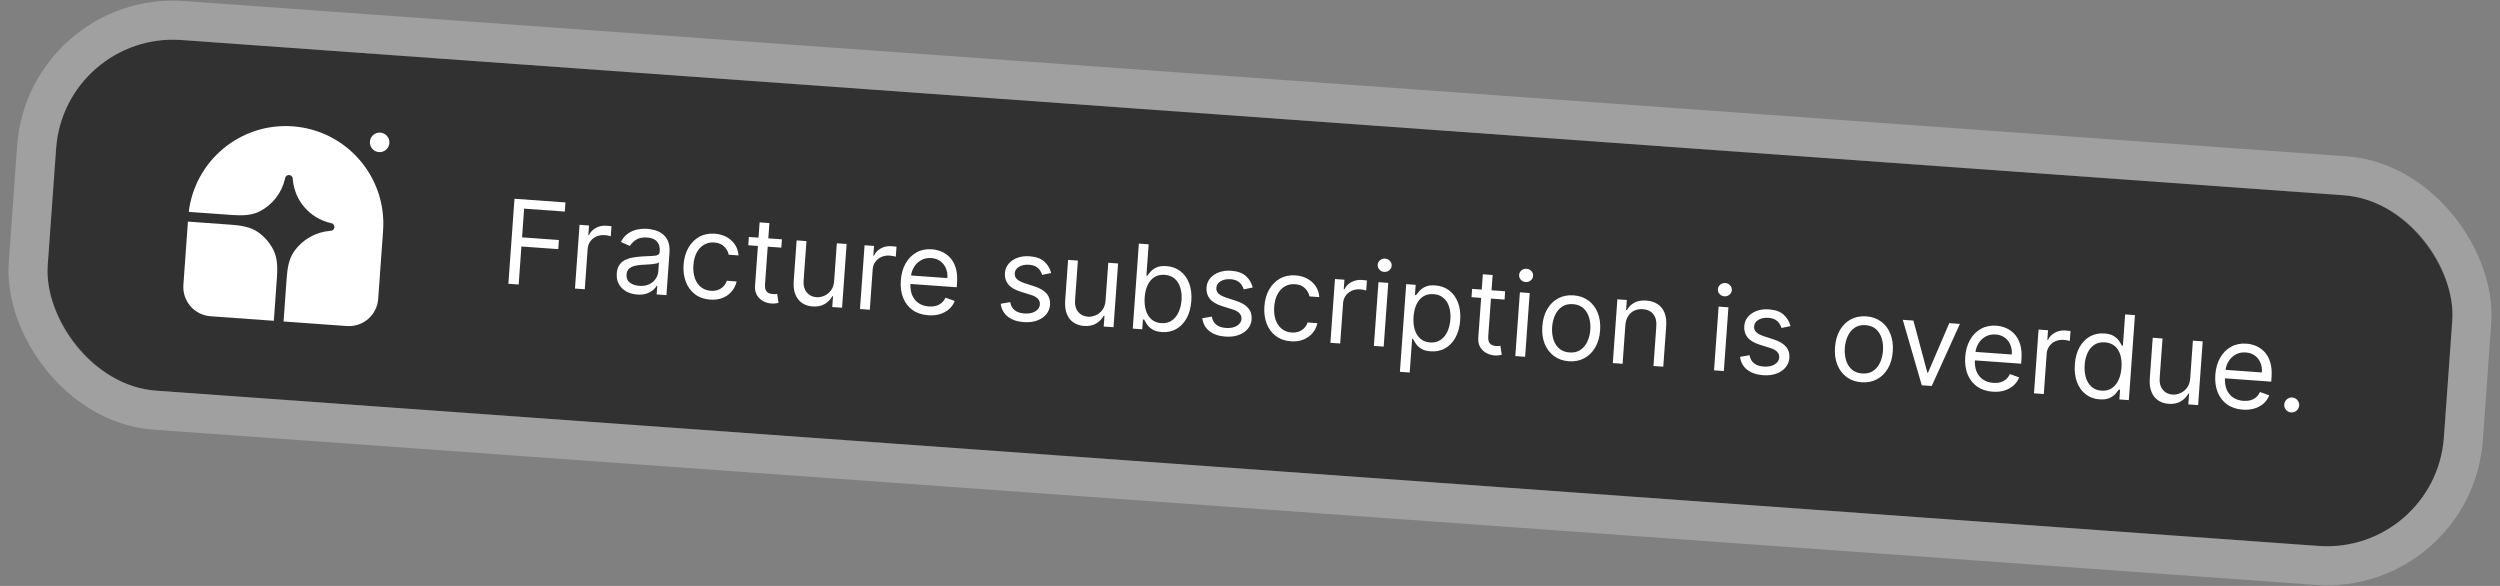 <svg width="256" height="60" viewBox="0 0 256 60" fill="none" xmlns="http://www.w3.org/2000/svg">
<rect x="0" y="0" width="256" height="60" fill="#808080" stroke="none"/>
<g clip-path="url(#clip0_2025_142)">
<rect x="6.605" y="3.238" width="246" height="36" rx="12" transform="rotate(4.107 6.605 3.238)" fill="#313131"/>
<g clip-path="url(#clip1_2025_142)">
<path d="M29.97 12.936C35.479 13.331 39.624 18.117 39.228 23.626L38.727 30.608C38.67 31.402 38.3 32.14 37.699 32.661C37.097 33.182 36.314 33.443 35.52 33.386L29.037 32.92L29.351 28.544C29.423 27.546 29.558 26.516 30.142 25.704C30.561 25.122 31.1 24.637 31.723 24.281C32.345 23.926 33.037 23.708 33.751 23.644L33.944 23.626C34.025 23.605 34.097 23.559 34.15 23.495C34.204 23.431 34.236 23.351 34.241 23.268C34.247 23.185 34.227 23.102 34.184 23.031C34.14 22.96 34.075 22.904 33.999 22.871L33.81 22.827C32.791 22.584 31.873 22.028 31.188 21.236C30.502 20.444 30.082 19.456 29.988 18.413L29.97 18.22C29.949 18.139 29.903 18.067 29.839 18.014C29.775 17.961 29.695 17.929 29.612 17.923C29.529 17.917 29.446 17.937 29.375 17.981C29.304 18.024 29.248 18.089 29.215 18.166L29.171 18.355C29.005 19.052 28.691 19.706 28.25 20.271C27.809 20.837 27.252 21.301 26.616 21.632C25.729 22.095 24.69 22.081 23.691 22.009L19.328 21.696C19.967 16.438 24.629 12.552 29.97 12.936Z" fill="white"/>
<path d="M19.244 22.693L23.62 23.007C24.618 23.079 25.648 23.214 26.46 23.798C27.095 24.255 27.614 24.855 27.976 25.548C28.439 26.436 28.425 27.474 28.354 28.473L28.039 32.849L21.556 32.383C20.762 32.326 20.024 31.956 19.503 31.355C18.982 30.753 18.721 29.97 18.779 29.176L19.244 22.693ZM39.873 14.649C39.854 14.914 39.731 15.16 39.53 15.334C39.33 15.507 39.069 15.594 38.804 15.575C38.539 15.556 38.293 15.433 38.12 15.232C37.946 15.032 37.859 14.771 37.878 14.506C37.897 14.242 38.02 13.995 38.221 13.822C38.421 13.648 38.683 13.561 38.947 13.58C39.212 13.599 39.458 13.723 39.632 13.923C39.805 14.124 39.892 14.385 39.873 14.649Z" fill="white"/>
</g>
<path d="M52.058 29.059L52.683 20.354L57.903 20.729L57.835 21.664L53.67 21.365L53.459 24.306L57.233 24.577L57.166 25.512L53.392 25.241L53.112 29.135L52.058 29.059ZM58.877 29.549L59.346 23.02L60.315 23.09L60.244 24.076L60.312 24.081C60.454 23.766 60.688 23.519 61.014 23.341C61.34 23.162 61.699 23.086 62.09 23.114C62.164 23.12 62.256 23.128 62.366 23.139C62.476 23.149 62.56 23.16 62.616 23.169L62.543 24.189C62.509 24.178 62.432 24.16 62.312 24.134C62.194 24.106 62.069 24.087 61.935 24.078C61.618 24.055 61.33 24.101 61.071 24.216C60.815 24.329 60.607 24.496 60.446 24.718C60.287 24.938 60.198 25.195 60.176 25.489L59.88 29.621L58.877 29.549ZM65.24 30.159C64.827 30.13 64.457 30.025 64.131 29.845C63.805 29.662 63.554 29.415 63.377 29.103C63.2 28.788 63.127 28.418 63.157 27.993C63.184 27.619 63.279 27.321 63.444 27.099C63.608 26.875 63.818 26.705 64.074 26.589C64.33 26.474 64.609 26.394 64.911 26.35C65.217 26.304 65.522 26.272 65.828 26.254C66.229 26.231 66.553 26.216 66.802 26.208C67.053 26.198 67.238 26.164 67.356 26.107C67.477 26.05 67.543 25.941 67.554 25.78L67.557 25.746C67.587 25.326 67.496 24.992 67.283 24.743C67.073 24.495 66.737 24.354 66.275 24.321C65.796 24.286 65.413 24.364 65.126 24.554C64.839 24.744 64.631 24.955 64.504 25.185L63.576 24.776C63.775 24.392 64.023 24.099 64.323 23.899C64.625 23.695 64.948 23.562 65.291 23.498C65.638 23.432 65.976 23.411 66.304 23.434C66.514 23.449 66.753 23.492 67.021 23.562C67.293 23.631 67.55 23.75 67.794 23.921C68.041 24.093 68.239 24.339 68.387 24.66C68.534 24.981 68.59 25.401 68.552 25.92L68.244 30.221L67.241 30.149L67.304 29.265L67.253 29.261C67.175 29.398 67.051 29.542 66.88 29.692C66.71 29.842 66.489 29.964 66.217 30.059C65.946 30.153 65.62 30.187 65.24 30.159ZM65.458 29.269C65.855 29.298 66.195 29.244 66.478 29.108C66.764 28.971 66.985 28.785 67.142 28.549C67.301 28.312 67.391 28.058 67.41 27.786L67.476 26.868C67.43 26.916 67.333 26.956 67.186 26.988C67.041 27.017 66.874 27.041 66.685 27.059C66.499 27.074 66.317 27.087 66.14 27.096C65.965 27.104 65.824 27.111 65.715 27.117C65.452 27.133 65.204 27.17 64.972 27.231C64.743 27.288 64.554 27.387 64.404 27.527C64.257 27.665 64.175 27.861 64.157 28.116C64.132 28.465 64.242 28.738 64.487 28.935C64.735 29.129 65.058 29.241 65.458 29.269ZM72.717 30.679C72.105 30.635 71.588 30.453 71.167 30.132C70.746 29.811 70.434 29.389 70.233 28.864C70.031 28.34 69.954 27.752 70 27.1C70.048 26.437 70.212 25.861 70.492 25.371C70.775 24.879 71.147 24.505 71.606 24.251C72.069 23.993 72.595 23.886 73.185 23.928C73.644 23.961 74.051 24.076 74.407 24.272C74.764 24.469 75.048 24.729 75.261 25.051C75.475 25.374 75.595 25.742 75.622 26.154L74.619 26.082C74.564 25.779 74.413 25.503 74.166 25.255C73.922 25.004 73.579 24.862 73.137 24.831C72.746 24.802 72.396 24.88 72.086 25.063C71.78 25.243 71.531 25.511 71.341 25.868C71.153 26.222 71.041 26.645 71.006 27.138C70.97 27.643 71.018 28.088 71.149 28.473C71.284 28.859 71.49 29.165 71.767 29.393C72.047 29.621 72.385 29.75 72.782 29.778C73.042 29.797 73.282 29.768 73.501 29.693C73.72 29.617 73.91 29.5 74.069 29.341C74.229 29.181 74.348 28.985 74.428 28.751L75.431 28.823C75.346 29.204 75.181 29.541 74.935 29.834C74.692 30.125 74.381 30.347 74.003 30.502C73.627 30.655 73.199 30.714 72.717 30.679ZM80.069 24.508L80.007 25.358L76.624 25.115L76.685 24.265L80.069 24.508ZM77.784 22.772L78.787 22.844L78.34 29.066C78.32 29.35 78.345 29.565 78.417 29.713C78.492 29.858 78.593 29.959 78.72 30.016C78.85 30.071 78.989 30.104 79.136 30.115C79.247 30.122 79.338 30.123 79.409 30.117C79.481 30.108 79.539 30.101 79.582 30.095L79.721 31.011C79.651 31.032 79.555 31.05 79.431 31.067C79.307 31.087 79.152 31.09 78.965 31.076C78.681 31.056 78.408 30.975 78.145 30.834C77.884 30.693 77.674 30.491 77.513 30.229C77.355 29.967 77.29 29.646 77.317 29.266L77.784 22.772ZM85.415 28.771L85.692 24.912L86.695 24.984L86.226 31.512L85.223 31.44L85.302 30.335L85.234 30.33C85.058 30.651 84.799 30.916 84.46 31.125C84.12 31.331 83.704 31.417 83.211 31.381C82.803 31.352 82.446 31.237 82.142 31.035C81.838 30.831 81.608 30.541 81.452 30.166C81.297 29.787 81.24 29.32 81.279 28.765L81.577 24.616L82.581 24.688L82.287 28.769C82.253 29.245 82.359 29.634 82.605 29.936C82.854 30.239 83.187 30.405 83.603 30.435C83.853 30.453 84.111 30.408 84.378 30.299C84.648 30.19 84.88 30.01 85.075 29.759C85.272 29.508 85.385 29.179 85.415 28.771ZM88.063 31.644L88.532 25.116L89.501 25.185L89.43 26.171L89.498 26.176C89.641 25.862 89.875 25.615 90.201 25.436C90.527 25.257 90.886 25.182 91.277 25.21C91.35 25.215 91.442 25.223 91.553 25.234C91.663 25.245 91.746 25.255 91.802 25.265L91.729 26.285C91.696 26.274 91.619 26.256 91.498 26.23C91.381 26.202 91.255 26.183 91.122 26.173C90.805 26.15 90.517 26.197 90.258 26.312C90.002 26.424 89.793 26.592 89.632 26.814C89.474 27.033 89.384 27.29 89.363 27.585L89.067 31.716L88.063 31.644ZM95.046 32.282C94.416 32.237 93.884 32.059 93.448 31.749C93.014 31.436 92.692 31.02 92.482 30.5C92.274 29.978 92.195 29.383 92.243 28.714C92.291 28.046 92.455 27.465 92.735 26.973C93.019 26.477 93.39 26.102 93.85 25.848C94.313 25.59 94.839 25.483 95.428 25.525C95.768 25.55 96.1 25.63 96.423 25.768C96.747 25.905 97.035 26.111 97.289 26.385C97.543 26.657 97.736 27.007 97.867 27.435C97.999 27.863 98.043 28.382 97.999 28.991L97.969 29.416L92.936 29.055L92.998 28.188L97.011 28.476C97.037 28.107 96.987 27.773 96.861 27.474C96.737 27.174 96.546 26.931 96.289 26.745C96.035 26.558 95.726 26.452 95.364 26.426C94.964 26.398 94.611 26.472 94.305 26.649C94.002 26.824 93.761 27.063 93.583 27.366C93.404 27.67 93.302 28.002 93.276 28.361L93.235 28.939C93.199 29.433 93.254 29.857 93.4 30.212C93.548 30.564 93.769 30.84 94.062 31.041C94.356 31.239 94.705 31.352 95.11 31.381C95.374 31.4 95.614 31.38 95.832 31.322C96.053 31.261 96.247 31.161 96.413 31.022C96.58 30.88 96.714 30.699 96.816 30.478L97.765 30.82C97.64 31.141 97.447 31.418 97.189 31.65C96.93 31.879 96.619 32.05 96.255 32.164C95.891 32.275 95.488 32.314 95.046 32.282ZM107.639 27.957L106.72 28.147C106.674 27.993 106.601 27.841 106.5 27.692C106.403 27.539 106.264 27.41 106.084 27.303C105.904 27.196 105.668 27.132 105.376 27.111C104.976 27.082 104.637 27.151 104.357 27.316C104.08 27.478 103.932 27.7 103.912 27.98C103.894 28.229 103.971 28.433 104.142 28.59C104.313 28.748 104.587 28.889 104.966 29.013L105.918 29.32C106.491 29.504 106.911 29.752 107.176 30.064C107.441 30.374 107.558 30.757 107.525 31.213C107.498 31.587 107.366 31.914 107.13 32.193C106.896 32.472 106.582 32.683 106.187 32.826C105.792 32.968 105.341 33.022 104.834 32.985C104.168 32.937 103.628 32.753 103.212 32.433C102.796 32.112 102.55 31.67 102.474 31.107L103.443 30.937C103.509 31.295 103.661 31.571 103.901 31.765C104.143 31.959 104.47 32.07 104.881 32.1C105.348 32.133 105.727 32.061 106.016 31.882C106.308 31.701 106.464 31.47 106.484 31.189C106.5 30.963 106.435 30.767 106.287 30.603C106.14 30.436 105.904 30.302 105.581 30.202L104.511 29.869C103.923 29.684 103.5 29.433 103.241 29.115C102.985 28.795 102.873 28.41 102.905 27.959C102.932 27.591 103.058 27.272 103.286 27.004C103.516 26.735 103.816 26.533 104.188 26.398C104.562 26.262 104.979 26.211 105.438 26.244C106.084 26.29 106.581 26.468 106.929 26.778C107.28 27.088 107.517 27.481 107.639 27.957ZM113.21 30.767L113.487 26.907L114.491 26.979L114.022 33.508L113.019 33.436L113.098 32.331L113.03 32.326C112.853 32.647 112.595 32.911 112.255 33.12C111.916 33.327 111.499 33.412 111.006 33.377C110.598 33.348 110.242 33.232 109.937 33.031C109.633 32.827 109.403 32.537 109.248 32.161C109.093 31.783 109.035 31.316 109.075 30.76L109.373 26.612L110.376 26.684L110.083 30.764C110.049 31.24 110.155 31.63 110.401 31.932C110.65 32.235 110.982 32.401 111.399 32.431C111.648 32.449 111.907 32.403 112.174 32.294C112.443 32.186 112.676 32.006 112.87 31.755C113.068 31.504 113.181 31.175 113.21 30.767ZM115.995 33.65L116.62 24.945L117.623 25.017L117.392 28.23L117.477 28.236C117.559 28.128 117.672 27.991 117.815 27.825C117.961 27.656 118.162 27.511 118.418 27.39C118.678 27.266 119.02 27.219 119.445 27.25C119.995 27.289 120.47 27.461 120.869 27.766C121.269 28.071 121.568 28.484 121.767 29.006C121.966 29.527 122.041 30.13 121.992 30.816C121.942 31.508 121.781 32.098 121.51 32.589C121.238 33.076 120.885 33.444 120.448 33.692C120.012 33.937 119.522 34.04 118.978 34.001C118.558 33.97 118.227 33.877 117.985 33.72C117.743 33.56 117.561 33.386 117.437 33.198C117.314 33.007 117.22 32.849 117.155 32.725L117.036 32.716L116.964 33.719L115.995 33.65ZM117.215 30.456C117.18 30.949 117.221 31.389 117.339 31.777C117.456 32.161 117.646 32.469 117.909 32.702C118.171 32.931 118.504 33.061 118.906 33.09C119.326 33.12 119.683 33.034 119.98 32.834C120.279 32.63 120.513 32.345 120.682 31.978C120.854 31.609 120.957 31.192 120.99 30.727C121.023 30.268 120.982 29.849 120.866 29.471C120.754 29.09 120.564 28.781 120.296 28.545C120.031 28.307 119.687 28.173 119.261 28.142C118.853 28.113 118.503 28.192 118.211 28.379C117.918 28.563 117.688 28.834 117.52 29.192C117.352 29.547 117.25 29.969 117.215 30.456ZM128.281 29.439L127.362 29.63C127.316 29.475 127.243 29.323 127.142 29.174C127.045 29.021 126.906 28.892 126.726 28.785C126.546 28.678 126.31 28.614 126.018 28.593C125.618 28.564 125.279 28.633 124.999 28.798C124.723 28.96 124.574 29.182 124.554 29.462C124.536 29.711 124.613 29.915 124.784 30.072C124.955 30.23 125.229 30.371 125.608 30.495L126.56 30.802C127.133 30.986 127.553 31.234 127.818 31.546C128.083 31.856 128.2 32.239 128.167 32.695C128.14 33.069 128.009 33.396 127.772 33.675C127.538 33.954 127.224 34.165 126.829 34.308C126.435 34.45 125.984 34.504 125.476 34.467C124.811 34.419 124.27 34.235 123.854 33.915C123.439 33.594 123.193 33.153 123.116 32.589L124.085 32.419C124.151 32.777 124.303 33.053 124.543 33.247C124.785 33.441 125.112 33.552 125.523 33.582C125.99 33.615 126.369 33.543 126.658 33.364C126.95 33.183 127.106 32.952 127.126 32.672C127.143 32.445 127.077 32.249 126.929 32.085C126.782 31.918 126.546 31.784 126.223 31.684L125.153 31.351C124.566 31.166 124.142 30.915 123.883 30.597C123.627 30.277 123.515 29.892 123.547 29.441C123.574 29.073 123.701 28.754 123.928 28.486C124.158 28.217 124.459 28.015 124.83 27.88C125.204 27.744 125.621 27.693 126.08 27.726C126.726 27.772 127.223 27.951 127.571 28.26C127.922 28.57 128.159 28.963 128.281 29.439ZM132.189 34.949C131.577 34.905 131.06 34.723 130.639 34.402C130.218 34.081 129.906 33.659 129.705 33.134C129.503 32.61 129.426 32.022 129.472 31.37C129.52 30.707 129.684 30.131 129.964 29.641C130.247 29.149 130.619 28.775 131.078 28.521C131.541 28.263 132.067 28.156 132.657 28.198C133.116 28.231 133.523 28.346 133.879 28.542C134.236 28.739 134.52 28.998 134.733 29.321C134.947 29.644 135.067 30.012 135.094 30.424L134.091 30.352C134.036 30.049 133.885 29.773 133.638 29.525C133.394 29.274 133.051 29.132 132.609 29.101C132.218 29.072 131.868 29.15 131.558 29.333C131.252 29.513 131.003 29.781 130.813 30.138C130.625 30.492 130.513 30.915 130.478 31.408C130.442 31.913 130.489 32.358 130.621 32.743C130.756 33.129 130.962 33.435 131.239 33.663C131.519 33.891 131.857 34.02 132.254 34.048C132.514 34.067 132.754 34.038 132.973 33.963C133.192 33.888 133.382 33.77 133.541 33.611C133.701 33.451 133.82 33.255 133.9 33.021L134.903 33.093C134.818 33.474 134.653 33.812 134.407 34.104C134.164 34.395 133.853 34.617 133.475 34.772C133.099 34.925 132.671 34.984 132.189 34.949ZM136.232 35.103L136.701 28.574L137.67 28.644L137.599 29.63L137.667 29.635C137.81 29.32 138.044 29.073 138.37 28.895C138.696 28.716 139.055 28.64 139.446 28.669C139.519 28.674 139.611 28.682 139.722 28.693C139.832 28.703 139.915 28.714 139.972 28.723L139.898 29.744C139.865 29.733 139.788 29.714 139.667 29.689C139.55 29.66 139.424 29.641 139.291 29.631C138.974 29.609 138.686 29.655 138.427 29.77C138.171 29.883 137.962 30.05 137.801 30.272C137.643 30.492 137.553 30.749 137.532 31.043L137.235 35.175L136.232 35.103ZM140.686 35.422L141.154 28.894L142.158 28.966L141.689 35.494L140.686 35.422ZM141.743 27.842C141.547 27.828 141.383 27.75 141.251 27.606C141.122 27.463 141.064 27.298 141.077 27.111C141.091 26.924 141.172 26.769 141.32 26.646C141.471 26.523 141.645 26.468 141.84 26.482C142.036 26.496 142.198 26.575 142.328 26.718C142.46 26.861 142.519 27.026 142.506 27.213C142.492 27.401 142.41 27.555 142.259 27.678C142.11 27.802 141.938 27.856 141.743 27.842ZM143.35 38.075L143.995 29.098L144.964 29.167L144.889 30.204L145.008 30.213C145.09 30.105 145.203 29.968 145.346 29.801C145.492 29.632 145.693 29.487 145.949 29.366C146.209 29.242 146.551 29.196 146.976 29.226C147.526 29.266 148.001 29.438 148.4 29.743C148.8 30.048 149.099 30.461 149.298 30.982C149.497 31.504 149.572 32.107 149.523 32.793C149.473 33.484 149.313 34.075 149.041 34.565C148.77 35.053 148.416 35.421 147.979 35.668C147.543 35.913 147.053 36.016 146.509 35.977C146.089 35.947 145.758 35.854 145.516 35.697C145.274 35.537 145.092 35.363 144.968 35.175C144.845 34.983 144.751 34.826 144.686 34.701L144.601 34.695L144.353 38.147L143.35 38.075ZM144.747 32.433C144.711 32.926 144.752 33.366 144.87 33.753C144.987 34.138 145.177 34.446 145.44 34.679C145.702 34.908 146.035 35.038 146.437 35.066C146.857 35.096 147.215 35.011 147.511 34.81C147.81 34.607 148.044 34.322 148.213 33.955C148.385 33.586 148.488 33.169 148.521 32.704C148.554 32.245 148.513 31.826 148.398 31.447C148.285 31.066 148.095 30.758 147.827 30.522C147.562 30.284 147.218 30.149 146.793 30.119C146.384 30.09 146.034 30.168 145.742 30.355C145.449 30.539 145.219 30.811 145.051 31.169C144.883 31.524 144.782 31.945 144.747 32.433ZM154.128 29.825L154.067 30.675L150.683 30.432L150.744 29.582L154.128 29.825ZM151.843 28.089L152.846 28.161L152.399 34.384C152.379 34.667 152.405 34.882 152.477 35.03C152.552 35.175 152.653 35.276 152.78 35.334C152.91 35.389 153.048 35.421 153.195 35.432C153.306 35.44 153.397 35.441 153.469 35.434C153.541 35.425 153.598 35.418 153.641 35.413L153.781 36.328C153.711 36.349 153.614 36.368 153.49 36.385C153.366 36.404 153.211 36.407 153.024 36.394C152.741 36.373 152.467 36.292 152.204 36.151C151.943 36.01 151.733 35.808 151.572 35.546C151.415 35.284 151.349 34.963 151.377 34.584L151.843 28.089ZM155.168 36.462L155.637 29.934L156.64 30.006L156.171 36.534L155.168 36.462ZM156.225 28.882C156.029 28.868 155.866 28.789 155.733 28.646C155.604 28.503 155.546 28.338 155.56 28.151C155.573 27.964 155.654 27.809 155.802 27.685C155.954 27.562 156.127 27.508 156.323 27.522C156.518 27.536 156.68 27.615 156.81 27.758C156.942 27.901 157.001 28.066 156.988 28.253C156.974 28.44 156.892 28.595 156.741 28.718C156.592 28.841 156.42 28.896 156.225 28.882ZM160.651 36.993C160.061 36.95 159.554 36.773 159.13 36.46C158.708 36.148 158.39 35.731 158.177 35.209C157.967 34.687 157.886 34.088 157.934 33.414C157.983 32.734 158.149 32.149 158.432 31.66C158.718 31.17 159.092 30.801 159.554 30.552C160.019 30.304 160.546 30.201 161.135 30.243C161.725 30.285 162.23 30.462 162.652 30.775C163.077 31.087 163.395 31.506 163.605 32.031C163.818 32.556 163.9 33.159 163.851 33.839C163.802 34.513 163.635 35.093 163.35 35.58C163.067 36.067 162.693 36.434 162.228 36.683C161.766 36.932 161.24 37.035 160.651 36.993ZM160.716 36.092C161.163 36.124 161.54 36.035 161.845 35.827C162.151 35.618 162.386 35.331 162.552 34.967C162.718 34.603 162.816 34.203 162.848 33.767C162.879 33.33 162.839 32.919 162.727 32.532C162.615 32.145 162.423 31.825 162.151 31.572C161.878 31.319 161.518 31.176 161.071 31.144C160.623 31.112 160.246 31.202 159.941 31.413C159.635 31.625 159.399 31.914 159.233 32.281C159.067 32.648 158.969 33.05 158.937 33.486C158.906 33.922 158.946 34.333 159.058 34.717C159.17 35.1 159.363 35.418 159.635 35.668C159.908 35.918 160.268 36.059 160.716 36.092ZM166.435 33.324L166.153 37.251L165.15 37.179L165.619 30.65L166.588 30.72L166.515 31.74L166.6 31.746C166.777 31.425 167.028 31.176 167.354 30.997C167.68 30.815 168.09 30.742 168.583 30.778C169.025 30.809 169.406 30.928 169.724 31.133C170.043 31.335 170.281 31.626 170.439 32.005C170.597 32.381 170.656 32.846 170.616 33.402L170.319 37.55L169.315 37.478L169.608 33.398C169.645 32.885 169.541 32.476 169.295 32.17C169.049 31.862 168.694 31.691 168.23 31.658C167.909 31.635 167.618 31.684 167.356 31.805C167.097 31.926 166.885 32.114 166.722 32.37C166.558 32.626 166.462 32.944 166.435 33.324ZM175.518 37.923L175.987 31.395L176.99 31.467L176.521 37.995L175.518 37.923ZM176.575 30.343C176.379 30.329 176.216 30.25 176.083 30.107C175.954 29.964 175.896 29.799 175.91 29.612C175.923 29.425 176.004 29.27 176.152 29.146C176.304 29.023 176.477 28.969 176.673 28.983C176.868 28.997 177.03 29.076 177.16 29.219C177.292 29.362 177.351 29.527 177.338 29.714C177.324 29.901 177.242 30.056 177.091 30.179C176.942 30.303 176.77 30.357 176.575 30.343ZM183.347 33.393L182.427 33.583C182.381 33.429 182.308 33.277 182.208 33.127C182.11 32.975 181.972 32.846 181.791 32.739C181.611 32.632 181.375 32.568 181.083 32.547C180.684 32.518 180.344 32.586 180.064 32.751C179.788 32.914 179.64 33.135 179.619 33.416C179.601 33.665 179.678 33.868 179.849 34.026C180.02 34.184 180.295 34.324 180.673 34.448L181.625 34.756C182.199 34.94 182.618 35.188 182.883 35.5C183.149 35.81 183.265 36.193 183.232 36.649C183.206 37.023 183.074 37.349 182.837 37.629C182.604 37.908 182.289 38.119 181.895 38.262C181.5 38.404 181.049 38.457 180.542 38.421C179.876 38.373 179.335 38.189 178.919 37.868C178.504 37.548 178.258 37.106 178.182 36.542L179.151 36.373C179.216 36.731 179.369 37.006 179.608 37.2C179.851 37.394 180.177 37.506 180.588 37.535C181.056 37.569 181.434 37.496 181.723 37.318C182.015 37.137 182.171 36.906 182.192 36.625C182.208 36.398 182.142 36.203 181.994 36.039C181.847 35.871 181.612 35.738 181.288 35.638L180.219 35.304C179.631 35.12 179.207 34.869 178.948 34.551C178.692 34.231 178.58 33.845 178.613 33.395C178.639 33.026 178.766 32.708 178.993 32.439C179.223 32.171 179.524 31.969 179.895 31.833C180.27 31.698 180.686 31.647 181.145 31.68C181.791 31.726 182.288 31.904 182.636 32.214C182.987 32.524 183.224 32.917 183.347 33.393ZM190.621 39.144C190.031 39.102 189.524 38.925 189.099 38.612C188.677 38.3 188.36 37.883 188.147 37.36C187.936 36.838 187.856 36.24 187.904 35.566C187.953 34.886 188.119 34.301 188.402 33.811C188.687 33.322 189.061 32.953 189.524 32.704C189.989 32.456 190.516 32.352 191.105 32.395C191.695 32.437 192.2 32.614 192.622 32.927C193.047 33.239 193.364 33.658 193.574 34.183C193.787 34.708 193.869 35.31 193.821 35.99C193.772 36.665 193.605 37.245 193.32 37.732C193.037 38.218 192.663 38.586 192.198 38.835C191.736 39.084 191.21 39.187 190.621 39.144ZM190.685 38.243C191.133 38.276 191.51 38.187 191.815 37.978C192.121 37.77 192.356 37.483 192.522 37.119C192.688 36.755 192.786 36.355 192.817 35.918C192.849 35.482 192.809 35.071 192.697 34.684C192.585 34.297 192.393 33.977 192.121 33.724C191.848 33.471 191.488 33.328 191.04 33.296C190.593 33.264 190.216 33.353 189.91 33.565C189.605 33.777 189.369 34.066 189.203 34.433C189.037 34.8 188.938 35.201 188.907 35.638C188.876 36.074 188.916 36.484 189.028 36.868C189.14 37.252 189.332 37.569 189.605 37.82C189.877 38.07 190.238 38.211 190.685 38.243ZM200.693 33.169L197.81 39.524L196.79 39.451L194.845 32.749L195.933 32.827L197.361 38.159L197.429 38.164L199.605 33.09L200.693 33.169ZM204.042 40.108C203.413 40.063 202.881 39.885 202.444 39.575C202.011 39.262 201.689 38.845 201.479 38.326C201.271 37.804 201.191 37.209 201.239 36.54C201.287 35.871 201.452 35.291 201.732 34.798C202.015 34.303 202.387 33.928 202.847 33.673C203.309 33.416 203.836 33.309 204.425 33.351C204.765 33.376 205.097 33.456 205.42 33.593C205.743 33.731 206.032 33.936 206.286 34.211C206.54 34.483 206.732 34.833 206.864 35.261C206.996 35.689 207.04 36.208 206.996 36.817L206.965 37.242L201.933 36.88L201.995 36.013L206.007 36.301C206.034 35.933 205.984 35.599 205.857 35.3C205.733 35 205.543 34.757 205.286 34.571C205.031 34.384 204.723 34.278 204.36 34.252C203.961 34.224 203.608 34.298 203.302 34.475C202.999 34.65 202.758 34.889 202.58 35.192C202.401 35.496 202.299 35.827 202.273 36.187L202.232 36.765C202.196 37.258 202.251 37.682 202.397 38.038C202.545 38.39 202.766 38.666 203.059 38.867C203.352 39.065 203.702 39.178 204.107 39.207C204.371 39.226 204.611 39.206 204.829 39.148C205.05 39.087 205.244 38.987 205.41 38.848C205.577 38.706 205.711 38.525 205.812 38.304L206.762 38.646C206.636 38.967 206.444 39.244 206.185 39.476C205.927 39.705 205.615 39.876 205.251 39.99C204.887 40.1 204.484 40.14 204.042 40.108ZM208.281 40.276L208.75 33.747L209.719 33.817L209.648 34.803L209.716 34.808C209.858 34.493 210.093 34.246 210.419 34.068C210.745 33.889 211.104 33.813 211.495 33.842C211.568 33.847 211.66 33.855 211.771 33.866C211.881 33.876 211.964 33.887 212.02 33.896L211.947 34.916C211.914 34.906 211.837 34.887 211.716 34.861C211.599 34.833 211.473 34.814 211.34 34.805C211.023 34.782 210.734 34.828 210.476 34.943C210.22 35.056 210.011 35.223 209.85 35.445C209.692 35.665 209.602 35.922 209.581 36.216L209.284 40.348L208.281 40.276ZM214.991 40.894C214.447 40.855 213.977 40.683 213.58 40.379C213.183 40.071 212.886 39.656 212.687 39.135C212.488 38.611 212.413 38.003 212.463 37.312C212.512 36.626 212.673 36.039 212.944 35.552C213.215 35.065 213.571 34.698 214.01 34.454C214.449 34.209 214.943 34.106 215.493 34.146C215.918 34.176 216.249 34.271 216.485 34.431C216.724 34.587 216.903 34.76 217.02 34.947C217.141 35.133 217.234 35.285 217.3 35.403L217.385 35.41L217.615 32.196L218.618 32.268L217.993 40.973L217.024 40.904L217.096 39.9L216.977 39.892C216.895 40.005 216.78 40.148 216.63 40.32C216.482 40.489 216.276 40.635 216.014 40.758C215.752 40.879 215.411 40.924 214.991 40.894ZM215.192 40.003C215.594 40.032 215.942 39.951 216.235 39.762C216.528 39.569 216.76 39.291 216.931 38.927C217.103 38.561 217.206 38.131 217.242 37.638C217.277 37.151 217.237 36.719 217.121 36.343C217.006 35.965 216.817 35.663 216.554 35.44C216.291 35.213 215.955 35.085 215.547 35.055C215.122 35.025 214.76 35.108 214.461 35.306C214.165 35.502 213.933 35.78 213.765 36.141C213.599 36.499 213.5 36.908 213.467 37.367C213.434 37.832 213.475 38.259 213.589 38.649C213.706 39.036 213.897 39.352 214.162 39.596C214.429 39.837 214.773 39.973 215.192 40.003ZM224.276 38.741L224.553 34.882L225.556 34.954L225.087 41.482L224.084 41.41L224.164 40.305L224.096 40.3C223.919 40.621 223.661 40.886 223.321 41.095C222.981 41.301 222.565 41.387 222.072 41.351C221.664 41.322 221.308 41.207 221.003 41.005C220.699 40.801 220.469 40.511 220.314 40.136C220.159 39.757 220.101 39.29 220.141 38.735L220.439 34.586L221.442 34.658L221.149 38.739C221.115 39.215 221.221 39.604 221.467 39.907C221.715 40.209 222.048 40.376 222.465 40.405C222.714 40.423 222.972 40.378 223.239 40.269C223.509 40.16 223.741 39.98 223.936 39.729C224.133 39.478 224.247 39.149 224.276 38.741ZM229.652 41.947C229.023 41.902 228.49 41.724 228.054 41.413C227.621 41.1 227.299 40.684 227.089 40.165C226.881 39.643 226.801 39.048 226.849 38.379C226.897 37.71 227.062 37.13 227.342 36.637C227.625 36.142 227.997 35.767 228.456 35.512C228.919 35.255 229.445 35.148 230.035 35.19C230.375 35.214 230.707 35.295 231.03 35.432C231.353 35.569 231.642 35.775 231.896 36.05C232.15 36.322 232.342 36.671 232.474 37.099C232.605 37.528 232.649 38.046 232.606 38.656L232.575 39.081L227.543 38.719L227.605 37.852L231.617 38.14C231.644 37.772 231.594 37.438 231.467 37.138C231.343 36.839 231.153 36.596 230.896 36.41C230.641 36.223 230.333 36.117 229.97 36.091C229.571 36.062 229.218 36.137 228.912 36.314C228.609 36.489 228.368 36.728 228.189 37.031C228.011 37.334 227.909 37.666 227.883 38.026L227.841 38.604C227.806 39.097 227.861 39.521 228.006 39.876C228.155 40.229 228.376 40.505 228.669 40.706C228.962 40.903 229.312 41.017 229.717 41.046C229.98 41.065 230.221 41.045 230.439 40.986C230.66 40.925 230.853 40.825 231.02 40.686C231.187 40.545 231.321 40.363 231.422 40.143L232.372 40.484C232.246 40.806 232.054 41.083 231.795 41.315C231.537 41.544 231.225 41.715 230.861 41.829C230.497 41.939 230.094 41.979 229.652 41.947ZM234.617 42.235C234.408 42.22 234.233 42.132 234.094 41.971C233.954 41.81 233.892 41.625 233.907 41.415C233.922 41.205 234.01 41.031 234.171 40.891C234.332 40.752 234.517 40.69 234.727 40.705C234.937 40.72 235.111 40.808 235.251 40.969C235.39 41.13 235.452 41.315 235.437 41.525C235.427 41.664 235.383 41.789 235.304 41.9C235.227 42.011 235.128 42.098 235.007 42.16C234.889 42.22 234.759 42.245 234.617 42.235Z" fill="white"/>
</g>
<rect x="4.753" y="1.1" width="250" height="40" rx="14" transform="rotate(4.107 4.753 1.1)" stroke="white" stroke-opacity="0.25" stroke-width="4"/>
<defs>
<clipPath id="clip0_2025_142">
<rect x="6.605" y="3.238" width="246" height="36" rx="12" transform="rotate(4.107 6.605 3.238)" fill="white"/>
</clipPath>
<clipPath id="clip1_2025_142">
<rect width="20" height="20" fill="white" transform="translate(19.996 12.22) rotate(4.107)"/>
</clipPath>
</defs>
</svg>
